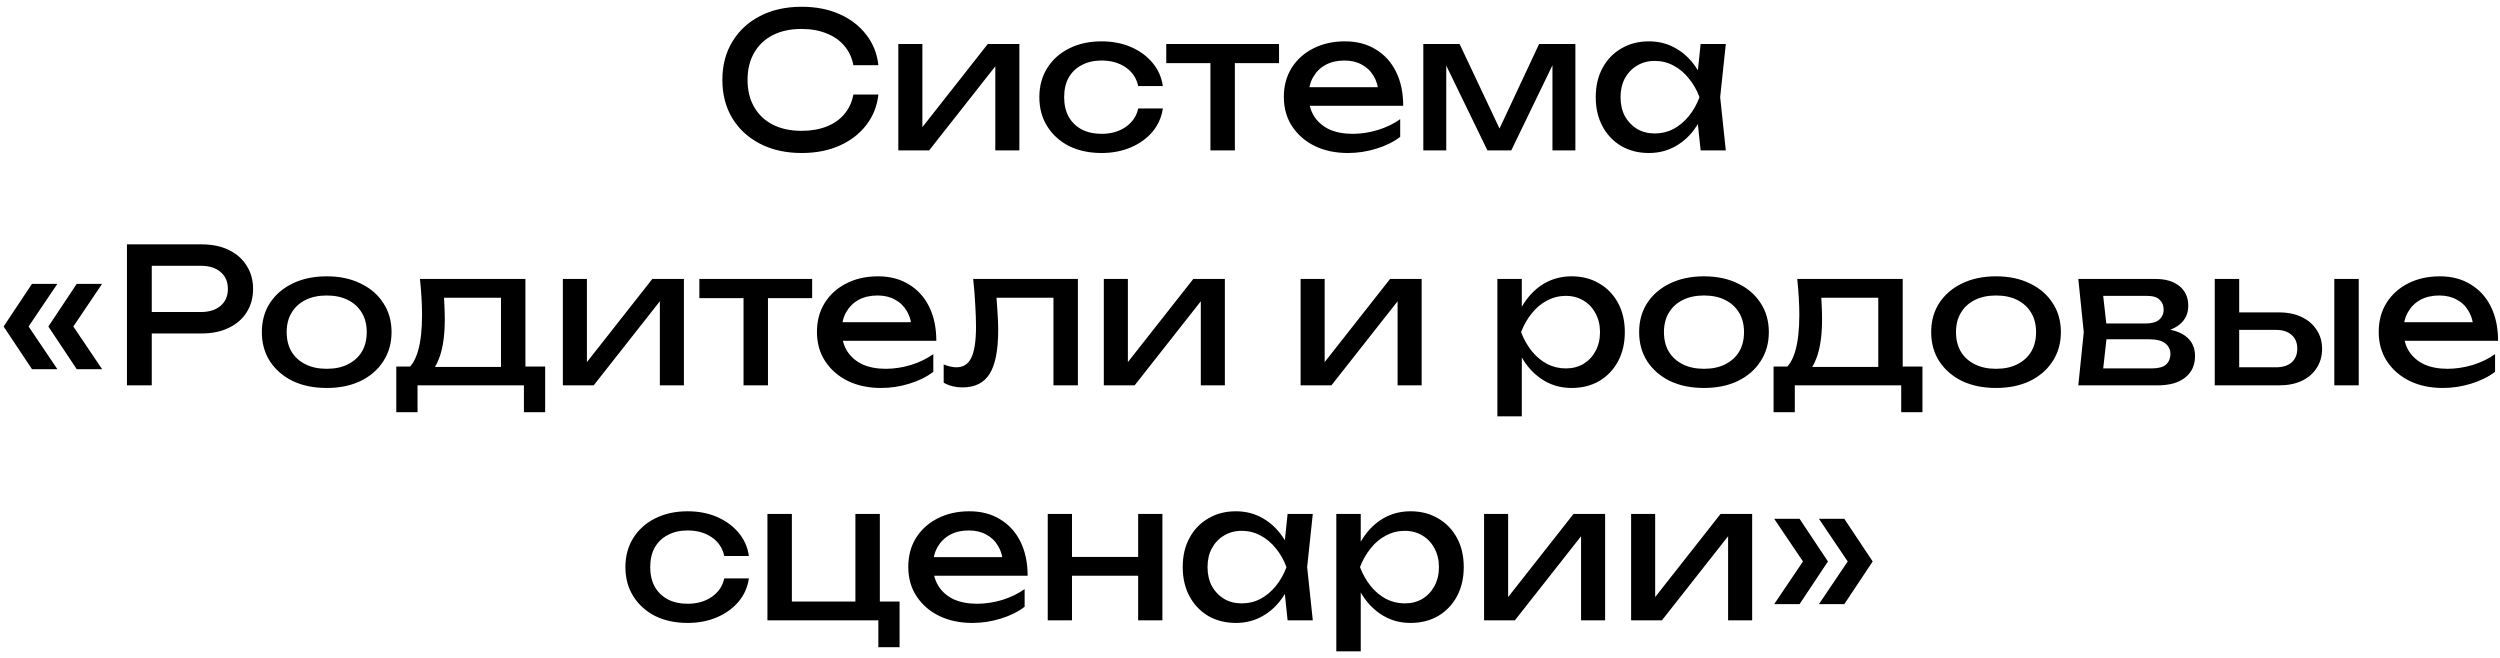 <?xml version="1.0" encoding="UTF-8"?> <svg xmlns="http://www.w3.org/2000/svg" width="266" height="70" viewBox="0 0 266 70" fill="none"><path d="M93.459 10.06C93.326 11.287 92.892 12.373 92.159 13.32C91.439 14.253 90.492 14.98 89.319 15.5C88.146 16.02 86.806 16.28 85.299 16.28C83.619 16.28 82.146 15.953 80.879 15.3C79.612 14.647 78.626 13.74 77.919 12.58C77.212 11.407 76.859 10.047 76.859 8.5C76.859 6.953 77.212 5.6 77.919 4.44C78.626 3.267 79.612 2.353 80.879 1.7C82.146 1.047 83.619 0.72 85.299 0.72C86.806 0.72 88.146 0.98 89.319 1.5C90.492 2.02 91.439 2.747 92.159 3.68C92.892 4.613 93.326 5.7 93.459 6.94H90.799C90.652 6.14 90.332 5.453 89.839 4.88C89.359 4.307 88.732 3.867 87.959 3.56C87.186 3.24 86.292 3.08 85.279 3.08C84.106 3.08 83.086 3.3 82.219 3.74C81.366 4.18 80.706 4.807 80.239 5.62C79.772 6.433 79.539 7.393 79.539 8.5C79.539 9.607 79.772 10.567 80.239 11.38C80.706 12.193 81.366 12.82 82.219 13.26C83.086 13.7 84.106 13.92 85.279 13.92C86.292 13.92 87.186 13.767 87.959 13.46C88.732 13.153 89.359 12.713 89.839 12.14C90.332 11.553 90.652 10.86 90.799 10.06H93.459ZM95.581 16V4.68H98.141V14.7L97.361 14.52L105.101 4.68H108.461V16H105.901V5.84L106.701 6.04L98.861 16H95.581ZM123.726 11.54C123.592 12.473 123.226 13.3 122.626 14.02C122.026 14.727 121.259 15.28 120.326 15.68C119.392 16.08 118.352 16.28 117.206 16.28C115.899 16.28 114.746 16.033 113.746 15.54C112.759 15.033 111.986 14.333 111.426 13.44C110.866 12.547 110.586 11.513 110.586 10.34C110.586 9.167 110.866 8.133 111.426 7.24C111.986 6.347 112.759 5.653 113.746 5.16C114.746 4.653 115.899 4.4 117.206 4.4C118.352 4.4 119.392 4.6 120.326 5C121.259 5.4 122.026 5.96 122.626 6.68C123.226 7.387 123.592 8.213 123.726 9.16H121.106C120.919 8.307 120.472 7.64 119.766 7.16C119.059 6.68 118.206 6.44 117.206 6.44C116.406 6.44 115.706 6.6 115.106 6.92C114.506 7.227 114.039 7.673 113.706 8.26C113.386 8.833 113.226 9.527 113.226 10.34C113.226 11.14 113.386 11.833 113.706 12.42C114.039 13.007 114.506 13.46 115.106 13.78C115.706 14.087 116.406 14.24 117.206 14.24C118.219 14.24 119.079 13.993 119.786 13.5C120.492 13.007 120.932 12.353 121.106 11.54H123.726ZM128.79 5.58H131.39V16H128.79V5.58ZM124.09 4.68H136.09V6.72H124.09V4.68ZM143.421 16.28C142.101 16.28 140.928 16.033 139.901 15.54C138.875 15.033 138.068 14.333 137.481 13.44C136.895 12.547 136.601 11.507 136.601 10.32C136.601 9.147 136.875 8.12 137.421 7.24C137.981 6.347 138.748 5.653 139.721 5.16C140.708 4.653 141.835 4.4 143.101 4.4C144.368 4.4 145.461 4.687 146.381 5.26C147.315 5.82 148.035 6.613 148.541 7.64C149.048 8.667 149.301 9.873 149.301 11.26H138.641V9.28H148.001L146.701 10.02C146.661 9.273 146.481 8.633 146.161 8.1C145.855 7.567 145.435 7.16 144.901 6.88C144.381 6.587 143.761 6.44 143.041 6.44C142.281 6.44 141.615 6.593 141.041 6.9C140.481 7.207 140.041 7.64 139.721 8.2C139.401 8.747 139.241 9.4 139.241 10.16C139.241 11 139.428 11.727 139.801 12.34C140.188 12.953 140.728 13.427 141.421 13.76C142.128 14.08 142.961 14.24 143.921 14.24C144.788 14.24 145.675 14.107 146.581 13.84C147.488 13.56 148.288 13.173 148.981 12.68V14.56C148.288 15.093 147.441 15.513 146.441 15.82C145.455 16.127 144.448 16.28 143.421 16.28ZM151.441 16V4.68H155.301L160.061 14.76H159.041L163.761 4.68H167.621V16H165.181V5.54H165.861L160.801 16H158.261L153.201 5.58L153.881 5.56V16H151.441ZM180.946 16L180.506 11.8L181.026 10.34L180.506 8.9L180.946 4.68H183.626L183.026 10.34L183.626 16H180.946ZM181.746 10.34C181.493 11.527 181.073 12.567 180.486 13.46C179.899 14.353 179.173 15.047 178.306 15.54C177.453 16.033 176.499 16.28 175.446 16.28C174.339 16.28 173.359 16.033 172.506 15.54C171.653 15.033 170.986 14.333 170.506 13.44C170.026 12.547 169.786 11.513 169.786 10.34C169.786 9.153 170.026 8.12 170.506 7.24C170.986 6.347 171.653 5.653 172.506 5.16C173.359 4.653 174.339 4.4 175.446 4.4C176.499 4.4 177.453 4.647 178.306 5.14C179.173 5.633 179.899 6.327 180.486 7.22C181.086 8.1 181.506 9.14 181.746 10.34ZM172.426 10.34C172.426 11.1 172.579 11.773 172.886 12.36C173.206 12.933 173.639 13.387 174.186 13.72C174.733 14.04 175.359 14.2 176.066 14.2C176.786 14.2 177.453 14.04 178.066 13.72C178.679 13.387 179.219 12.933 179.686 12.36C180.166 11.773 180.546 11.1 180.826 10.34C180.546 9.58 180.166 8.913 179.686 8.34C179.219 7.753 178.679 7.3 178.066 6.98C177.453 6.647 176.786 6.48 176.066 6.48C175.359 6.48 174.733 6.647 174.186 6.98C173.639 7.3 173.206 7.753 172.886 8.34C172.579 8.913 172.426 9.58 172.426 10.34ZM3.405 30.2H6.105L2.745 35.18V34.3L6.105 39.28H3.405L0.385 34.74L3.405 30.2ZM8.165 30.2H10.865L7.505 35.18V34.3L10.865 39.28H8.165L5.145 34.74L8.165 30.2ZM21.448 26C22.568 26 23.535 26.2 24.348 26.6C25.175 27 25.808 27.56 26.248 28.28C26.701 28.987 26.928 29.807 26.928 30.74C26.928 31.673 26.701 32.5 26.248 33.22C25.808 33.927 25.175 34.48 24.348 34.88C23.535 35.28 22.568 35.48 21.448 35.48H14.708V33.2H21.348C22.255 33.2 22.962 32.98 23.468 32.54C23.988 32.1 24.248 31.5 24.248 30.74C24.248 29.98 23.988 29.38 23.468 28.94C22.962 28.5 22.255 28.28 21.348 28.28H14.968L16.148 26.96V41H13.508V26H21.448ZM34.761 41.28C33.388 41.28 32.181 41.033 31.141 40.54C30.114 40.033 29.308 39.333 28.721 38.44C28.148 37.547 27.861 36.513 27.861 35.34C27.861 34.153 28.148 33.12 28.721 32.24C29.308 31.347 30.114 30.653 31.141 30.16C32.181 29.653 33.388 29.4 34.761 29.4C36.134 29.4 37.334 29.653 38.361 30.16C39.401 30.653 40.208 31.347 40.781 32.24C41.368 33.12 41.661 34.153 41.661 35.34C41.661 36.513 41.368 37.547 40.781 38.44C40.208 39.333 39.401 40.033 38.361 40.54C37.334 41.033 36.134 41.28 34.761 41.28ZM34.761 39.24C35.641 39.24 36.394 39.08 37.021 38.76C37.661 38.44 38.154 37.993 38.501 37.42C38.848 36.833 39.021 36.14 39.021 35.34C39.021 34.54 38.848 33.853 38.501 33.28C38.154 32.693 37.661 32.24 37.021 31.92C36.394 31.6 35.641 31.44 34.761 31.44C33.894 31.44 33.141 31.6 32.501 31.92C31.861 32.24 31.368 32.693 31.021 33.28C30.674 33.853 30.501 34.54 30.501 35.34C30.501 36.14 30.674 36.833 31.021 37.42C31.368 37.993 31.861 38.44 32.501 38.76C33.141 39.08 33.894 39.24 34.761 39.24ZM58.005 39V43.86H55.745V41H44.425V43.86H42.165V39H45.085L45.805 39.04H54.065L54.705 39H58.005ZM44.685 29.68H55.905V40.24H53.305V30.48L54.505 31.68H46.045L47.165 30.8C47.231 31.387 47.272 31.953 47.285 32.5C47.312 33.033 47.325 33.533 47.325 34C47.325 35.947 47.058 37.473 46.525 38.58C46.005 39.687 45.272 40.24 44.325 40.24L43.265 39.34C44.358 38.54 44.905 36.593 44.905 33.5C44.905 32.9 44.885 32.28 44.845 31.64C44.805 30.987 44.752 30.333 44.685 29.68ZM59.888 41V29.68H62.448V39.7L61.668 39.52L69.408 29.68H72.768V41H70.208V30.84L71.008 31.04L63.168 41H59.888ZM79.112 30.58H81.712V41H79.112V30.58ZM74.412 29.68H86.412V31.72H74.412V29.68ZM93.744 41.28C92.424 41.28 91.25 41.033 90.224 40.54C89.197 40.033 88.39 39.333 87.804 38.44C87.217 37.547 86.924 36.507 86.924 35.32C86.924 34.147 87.197 33.12 87.744 32.24C88.304 31.347 89.07 30.653 90.044 30.16C91.03 29.653 92.157 29.4 93.424 29.4C94.69 29.4 95.784 29.687 96.704 30.26C97.637 30.82 98.357 31.613 98.864 32.64C99.37 33.667 99.624 34.873 99.624 36.26H88.964V34.28H98.324L97.024 35.02C96.984 34.273 96.804 33.633 96.484 33.1C96.177 32.567 95.757 32.16 95.224 31.88C94.704 31.587 94.084 31.44 93.364 31.44C92.604 31.44 91.937 31.593 91.364 31.9C90.804 32.207 90.364 32.64 90.044 33.2C89.724 33.747 89.564 34.4 89.564 35.16C89.564 36 89.75 36.727 90.124 37.34C90.51 37.953 91.05 38.427 91.744 38.76C92.45 39.08 93.284 39.24 94.244 39.24C95.11 39.24 95.997 39.107 96.904 38.84C97.81 38.56 98.61 38.173 99.304 37.68V39.56C98.61 40.093 97.764 40.513 96.764 40.82C95.777 41.127 94.77 41.28 93.744 41.28ZM103.548 29.68H114.688V41H112.088V30.48L113.288 31.68H104.848L105.968 30.76C106.034 31.587 106.088 32.373 106.128 33.12C106.181 33.853 106.208 34.513 106.208 35.1C106.208 37.233 105.908 38.787 105.308 39.76C104.708 40.733 103.741 41.22 102.408 41.22C102.048 41.22 101.701 41.18 101.368 41.1C101.034 41.02 100.714 40.893 100.408 40.72V38.78C100.648 38.873 100.881 38.947 101.108 39C101.348 39.053 101.568 39.08 101.768 39.08C102.501 39.08 103.028 38.74 103.348 38.06C103.681 37.38 103.848 36.273 103.848 34.74C103.848 34.073 103.821 33.313 103.768 32.46C103.728 31.607 103.654 30.68 103.548 29.68ZM117.446 41V29.68H120.006V39.7L119.226 39.52L126.966 29.68H130.326V41H127.766V30.84L128.566 31.04L120.726 41H117.446ZM138.384 41V29.68H140.944V39.7L140.164 39.52L147.904 29.68H151.264V41H148.704V30.84L149.504 31.04L141.664 41H138.384ZM159.321 29.68H161.921V33.62L161.801 34.02V36.3L161.921 37V44.3H159.321V29.68ZM160.921 35.34C161.175 34.14 161.595 33.1 162.181 32.22C162.768 31.327 163.488 30.633 164.341 30.14C165.208 29.647 166.168 29.4 167.221 29.4C168.328 29.4 169.308 29.653 170.161 30.16C171.015 30.653 171.681 31.347 172.161 32.24C172.641 33.12 172.881 34.153 172.881 35.34C172.881 36.513 172.641 37.547 172.161 38.44C171.681 39.333 171.015 40.033 170.161 40.54C169.308 41.033 168.328 41.28 167.221 41.28C166.168 41.28 165.215 41.033 164.361 40.54C163.508 40.047 162.781 39.353 162.181 38.46C161.595 37.567 161.175 36.527 160.921 35.34ZM170.241 35.34C170.241 34.58 170.081 33.913 169.761 33.34C169.455 32.753 169.028 32.3 168.481 31.98C167.935 31.647 167.308 31.48 166.601 31.48C165.895 31.48 165.228 31.647 164.601 31.98C163.988 32.3 163.448 32.753 162.981 33.34C162.515 33.913 162.135 34.58 161.841 35.34C162.135 36.1 162.515 36.773 162.981 37.36C163.448 37.933 163.988 38.387 164.601 38.72C165.228 39.04 165.895 39.2 166.601 39.2C167.308 39.2 167.935 39.04 168.481 38.72C169.028 38.387 169.455 37.933 169.761 37.36C170.081 36.773 170.241 36.1 170.241 35.34ZM181.304 41.28C179.931 41.28 178.724 41.033 177.684 40.54C176.657 40.033 175.851 39.333 175.264 38.44C174.691 37.547 174.404 36.513 174.404 35.34C174.404 34.153 174.691 33.12 175.264 32.24C175.851 31.347 176.657 30.653 177.684 30.16C178.724 29.653 179.931 29.4 181.304 29.4C182.677 29.4 183.877 29.653 184.904 30.16C185.944 30.653 186.751 31.347 187.324 32.24C187.911 33.12 188.204 34.153 188.204 35.34C188.204 36.513 187.911 37.547 187.324 38.44C186.751 39.333 185.944 40.033 184.904 40.54C183.877 41.033 182.677 41.28 181.304 41.28ZM181.304 39.24C182.184 39.24 182.937 39.08 183.564 38.76C184.204 38.44 184.697 37.993 185.044 37.42C185.391 36.833 185.564 36.14 185.564 35.34C185.564 34.54 185.391 33.853 185.044 33.28C184.697 32.693 184.204 32.24 183.564 31.92C182.937 31.6 182.184 31.44 181.304 31.44C180.437 31.44 179.684 31.6 179.044 31.92C178.404 32.24 177.911 32.693 177.564 33.28C177.217 33.853 177.044 34.54 177.044 35.34C177.044 36.14 177.217 36.833 177.564 37.42C177.911 37.993 178.404 38.44 179.044 38.76C179.684 39.08 180.437 39.24 181.304 39.24ZM204.548 39V43.86H202.288V41H190.968V43.86H188.708V39H191.628L192.348 39.04H200.608L201.248 39H204.548ZM191.228 29.68H202.448V40.24H199.848V30.48L201.048 31.68H192.588L193.708 30.8C193.774 31.387 193.814 31.953 193.828 32.5C193.854 33.033 193.868 33.533 193.868 34C193.868 35.947 193.601 37.473 193.068 38.58C192.548 39.687 191.814 40.24 190.868 40.24L189.808 39.34C190.901 38.54 191.448 36.593 191.448 33.5C191.448 32.9 191.428 32.28 191.388 31.64C191.348 30.987 191.294 30.333 191.228 29.68ZM212.378 41.28C211.005 41.28 209.798 41.033 208.758 40.54C207.732 40.033 206.925 39.333 206.338 38.44C205.765 37.547 205.478 36.513 205.478 35.34C205.478 34.153 205.765 33.12 206.338 32.24C206.925 31.347 207.732 30.653 208.758 30.16C209.798 29.653 211.005 29.4 212.378 29.4C213.752 29.4 214.952 29.653 215.978 30.16C217.018 30.653 217.825 31.347 218.398 32.24C218.985 33.12 219.278 34.153 219.278 35.34C219.278 36.513 218.985 37.547 218.398 38.44C217.825 39.333 217.018 40.033 215.978 40.54C214.952 41.033 213.752 41.28 212.378 41.28ZM212.378 39.24C213.258 39.24 214.012 39.08 214.638 38.76C215.278 38.44 215.772 37.993 216.118 37.42C216.465 36.833 216.638 36.14 216.638 35.34C216.638 34.54 216.465 33.853 216.118 33.28C215.772 32.693 215.278 32.24 214.638 31.92C214.012 31.6 213.258 31.44 212.378 31.44C211.512 31.44 210.758 31.6 210.118 31.92C209.478 32.24 208.985 32.693 208.638 33.28C208.292 33.853 208.118 34.54 208.118 35.34C208.118 36.14 208.292 36.833 208.638 37.42C208.985 37.993 209.478 38.44 210.118 38.76C210.758 39.08 211.512 39.24 212.378 39.24ZM221.132 41L221.712 35.34L221.132 29.68H229.332C230.425 29.68 231.278 29.933 231.892 30.44C232.518 30.947 232.832 31.647 232.832 32.54C232.832 33.367 232.518 34.033 231.892 34.54C231.278 35.033 230.418 35.327 229.312 35.42L229.512 34.94C230.818 34.967 231.818 35.233 232.512 35.74C233.205 36.247 233.552 36.96 233.552 37.88C233.552 38.853 233.198 39.62 232.492 40.18C231.798 40.727 230.832 41 229.592 41H221.132ZM223.652 40.36L222.652 39.2H228.932C229.638 39.2 230.145 39.067 230.452 38.8C230.772 38.52 230.932 38.133 230.932 37.64C230.932 37.2 230.752 36.833 230.392 36.54C230.045 36.247 229.458 36.1 228.632 36.1H223.212V34.42H228.252C228.932 34.42 229.425 34.287 229.732 34.02C230.052 33.74 230.212 33.38 230.212 32.94C230.212 32.513 230.072 32.167 229.792 31.9C229.525 31.62 229.072 31.48 228.432 31.48H222.672L223.652 30.34L224.212 35.34L223.652 40.36ZM248.37 29.68H250.97V41H248.37V29.68ZM235.65 41V29.68H238.25V40.28L237.33 39.08H242.17C242.876 39.08 243.43 38.907 243.83 38.56C244.23 38.2 244.43 37.713 244.43 37.1C244.43 36.473 244.23 35.987 243.83 35.64C243.43 35.28 242.876 35.1 242.17 35.1H237.41V33.24H242.51C243.43 33.24 244.23 33.407 244.91 33.74C245.59 34.06 246.116 34.513 246.49 35.1C246.876 35.673 247.07 36.347 247.07 37.12C247.07 37.893 246.876 38.573 246.49 39.16C246.116 39.747 245.59 40.2 244.91 40.52C244.23 40.84 243.436 41 242.53 41H235.65ZM259.915 41.28C258.595 41.28 257.422 41.033 256.395 40.54C255.369 40.033 254.562 39.333 253.975 38.44C253.389 37.547 253.095 36.507 253.095 35.32C253.095 34.147 253.369 33.12 253.915 32.24C254.475 31.347 255.242 30.653 256.215 30.16C257.202 29.653 258.329 29.4 259.595 29.4C260.862 29.4 261.955 29.687 262.875 30.26C263.809 30.82 264.529 31.613 265.035 32.64C265.542 33.667 265.795 34.873 265.795 36.26H255.135V34.28H264.495L263.195 35.02C263.155 34.273 262.975 33.633 262.655 33.1C262.349 32.567 261.929 32.16 261.395 31.88C260.875 31.587 260.255 31.44 259.535 31.44C258.775 31.44 258.109 31.593 257.535 31.9C256.975 32.207 256.535 32.64 256.215 33.2C255.895 33.747 255.735 34.4 255.735 35.16C255.735 36 255.922 36.727 256.295 37.34C256.682 37.953 257.222 38.427 257.915 38.76C258.622 39.08 259.455 39.24 260.415 39.24C261.282 39.24 262.169 39.107 263.075 38.84C263.982 38.56 264.782 38.173 265.475 37.68V39.56C264.782 40.093 263.935 40.513 262.935 40.82C261.949 41.127 260.942 41.28 259.915 41.28ZM79.683 61.54C79.549 62.473 79.183 63.3 78.583 64.02C77.983 64.727 77.216 65.28 76.283 65.68C75.349 66.08 74.309 66.28 73.163 66.28C71.856 66.28 70.703 66.033 69.703 65.54C68.716 65.033 67.943 64.333 67.383 63.44C66.823 62.547 66.543 61.513 66.543 60.34C66.543 59.167 66.823 58.133 67.383 57.24C67.943 56.347 68.716 55.653 69.703 55.16C70.703 54.653 71.856 54.4 73.163 54.4C74.309 54.4 75.349 54.6 76.283 55C77.216 55.4 77.983 55.96 78.583 56.68C79.183 57.387 79.549 58.213 79.683 59.16H77.063C76.876 58.307 76.429 57.64 75.723 57.16C75.016 56.68 74.163 56.44 73.163 56.44C72.363 56.44 71.663 56.6 71.063 56.92C70.463 57.227 69.996 57.673 69.663 58.26C69.343 58.833 69.183 59.527 69.183 60.34C69.183 61.14 69.343 61.833 69.663 62.42C69.996 63.007 70.463 63.46 71.063 63.78C71.663 64.087 72.363 64.24 73.163 64.24C74.176 64.24 75.036 63.993 75.743 63.5C76.449 63.007 76.889 62.353 77.063 61.54H79.683ZM93.615 54.68V64.56L93.175 64H95.715V68.86H93.455V65.54L93.895 66H81.655V54.68H84.255V64.56L83.835 64H91.395L91.015 64.56V54.68H93.615ZM103.46 66.28C102.14 66.28 100.967 66.033 99.94 65.54C98.914 65.033 98.107 64.333 97.52 63.44C96.934 62.547 96.64 61.507 96.64 60.32C96.64 59.147 96.914 58.12 97.46 57.24C98.02 56.347 98.787 55.653 99.76 55.16C100.747 54.653 101.874 54.4 103.14 54.4C104.407 54.4 105.5 54.687 106.42 55.26C107.354 55.82 108.074 56.613 108.58 57.64C109.087 58.667 109.34 59.873 109.34 61.26H98.68V59.28H108.04L106.74 60.02C106.7 59.273 106.52 58.633 106.2 58.1C105.894 57.567 105.474 57.16 104.94 56.88C104.42 56.587 103.8 56.44 103.08 56.44C102.32 56.44 101.654 56.593 101.08 56.9C100.52 57.207 100.08 57.64 99.76 58.2C99.44 58.747 99.28 59.4 99.28 60.16C99.28 61 99.467 61.727 99.84 62.34C100.227 62.953 100.767 63.427 101.46 63.76C102.167 64.08 103 64.24 103.96 64.24C104.827 64.24 105.714 64.107 106.62 63.84C107.527 63.56 108.327 63.173 109.02 62.68V64.56C108.327 65.093 107.48 65.513 106.48 65.82C105.494 66.127 104.487 66.28 103.46 66.28ZM111.48 54.68H114.06V66H111.48V54.68ZM121.1 54.68H123.68V66H121.1V54.68ZM112.94 59.26H122.18V61.26H112.94V59.26ZM137.001 66L136.561 61.8L137.081 60.34L136.561 58.9L137.001 54.68H139.681L139.081 60.34L139.681 66H137.001ZM137.801 60.34C137.547 61.527 137.127 62.567 136.541 63.46C135.954 64.353 135.227 65.047 134.361 65.54C133.507 66.033 132.554 66.28 131.501 66.28C130.394 66.28 129.414 66.033 128.561 65.54C127.707 65.033 127.041 64.333 126.561 63.44C126.081 62.547 125.841 61.513 125.841 60.34C125.841 59.153 126.081 58.12 126.561 57.24C127.041 56.347 127.707 55.653 128.561 55.16C129.414 54.653 130.394 54.4 131.501 54.4C132.554 54.4 133.507 54.647 134.361 55.14C135.227 55.633 135.954 56.327 136.541 57.22C137.141 58.1 137.561 59.14 137.801 60.34ZM128.481 60.34C128.481 61.1 128.634 61.773 128.941 62.36C129.261 62.933 129.694 63.387 130.241 63.72C130.787 64.04 131.414 64.2 132.121 64.2C132.841 64.2 133.507 64.04 134.121 63.72C134.734 63.387 135.274 62.933 135.741 62.36C136.221 61.773 136.601 61.1 136.881 60.34C136.601 59.58 136.221 58.913 135.741 58.34C135.274 57.753 134.734 57.3 134.121 56.98C133.507 56.647 132.841 56.48 132.121 56.48C131.414 56.48 130.787 56.647 130.241 56.98C129.694 57.3 129.261 57.753 128.941 58.34C128.634 58.913 128.481 59.58 128.481 60.34ZM142.183 54.68H144.783V58.62L144.663 59.02V61.3L144.783 62V69.3H142.183V54.68ZM143.783 60.34C144.036 59.14 144.456 58.1 145.043 57.22C145.629 56.327 146.349 55.633 147.203 55.14C148.069 54.647 149.029 54.4 150.083 54.4C151.189 54.4 152.169 54.653 153.023 55.16C153.876 55.653 154.543 56.347 155.023 57.24C155.503 58.12 155.743 59.153 155.743 60.34C155.743 61.513 155.503 62.547 155.023 63.44C154.543 64.333 153.876 65.033 153.023 65.54C152.169 66.033 151.189 66.28 150.083 66.28C149.029 66.28 148.076 66.033 147.223 65.54C146.369 65.047 145.643 64.353 145.043 63.46C144.456 62.567 144.036 61.527 143.783 60.34ZM153.103 60.34C153.103 59.58 152.943 58.913 152.623 58.34C152.316 57.753 151.889 57.3 151.343 56.98C150.796 56.647 150.169 56.48 149.463 56.48C148.756 56.48 148.089 56.647 147.463 56.98C146.849 57.3 146.309 57.753 145.843 58.34C145.376 58.913 144.996 59.58 144.703 60.34C144.996 61.1 145.376 61.773 145.843 62.36C146.309 62.933 146.849 63.387 147.463 63.72C148.089 64.04 148.756 64.2 149.463 64.2C150.169 64.2 150.796 64.04 151.343 63.72C151.889 63.387 152.316 62.933 152.623 62.36C152.943 61.773 153.103 61.1 153.103 60.34ZM157.905 66V54.68H160.465V64.7L159.685 64.52L167.425 54.68H170.785V66H168.225V55.84L169.025 56.04L161.185 66H157.905ZM173.55 66V54.68H176.11V64.7L175.33 64.52L183.07 54.68H186.43V66H183.87V55.84L184.67 56.04L176.83 66H173.55ZM196.234 55.2L199.254 59.74L196.234 64.28H193.534L196.894 59.3V60.18L193.534 55.2H196.234ZM191.474 55.2L194.494 59.74L191.474 64.28H188.774L192.134 59.3V60.18L188.774 55.2H191.474Z" fill="black"></path></svg> 